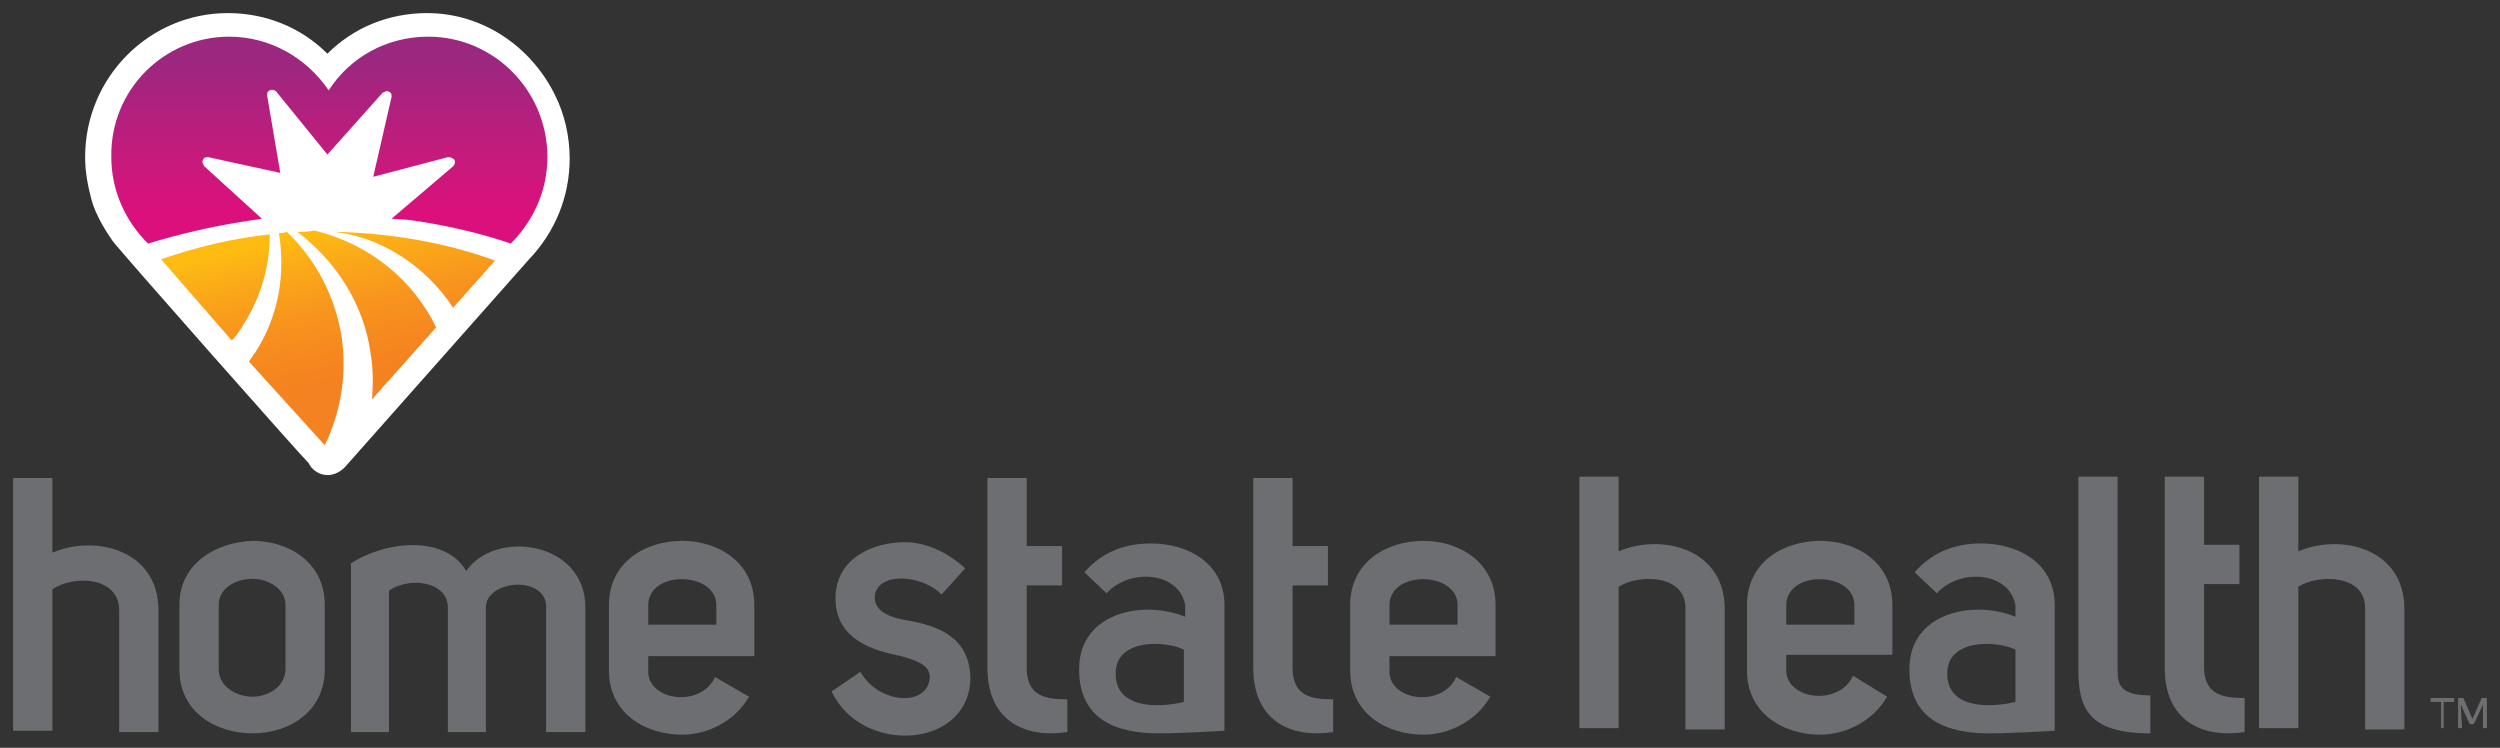 <?xml version="1.0" encoding="UTF-8"?>
<!-- Generator: Adobe Illustrator 24.3.0, SVG Export Plug-In . SVG Version: 6.00 Build 0)  -->
<svg xmlns="http://www.w3.org/2000/svg" xmlns:xlink="http://www.w3.org/1999/xlink" version="1.1" id="Logos" x="0px" y="0px" viewBox="0 0 190.9 57.1" style="enable-background:new 0 0 190.9 57.1;" xml:space="preserve">
<rect x="0" y="0" width="190.9" height="57.1" fill="#333333" stroke="none"/>
<style type="text/css">
	.st0{fill:#FFFFFF;}
	.st1{fill:url(#SVGID_1_);}
	.st2{fill:url(#SVGID_2_);}
	.st3{fill:url(#SVGID_3_);}
	.st4{fill:url(#SVGID_4_);}
	.st5{fill:url(#SVGID_5_);}
	.st6{fill:#6D6E71;}
</style>
<g>
	<path class="st0" d="M42.4,7.3C40.6,3.6,36.9,1,32.6,1C29.7,1,27,2.1,25,4.1c-2-2-4.7-3.1-7.6-3.1c-6,0-10.9,4.9-10.9,11   c0,1.1,0.2,2.2,0.5,3.3c0.3,1.1,1.1,2.4,1.6,3.1c0.5,0.7,14.2,16.2,15,17c0,0,0,0,0,0c0,0.1,0.1,0.1,0.1,0.2c0.8,1,2,0.8,2.7,0   c0.7-0.8,14-15.8,14-15.8c2-2.1,3.1-4.8,3.1-7.7C43.5,10.4,43.1,8.7,42.4,7.3z"></path>
	<path class="st0" d="M39.7,17.8L39.7,17.8c1.3-1.6,2-3.6,2-5.8c0-5.1-4.1-9.2-9.1-9.2c-3.1,0-5.9,1.6-7.6,4.1   c-1.6-2.5-4.4-4.1-7.6-4.1c-5,0-9.1,4.1-9.1,9.2c0,2.5,1,4.8,2.6,6.5l14,15.9L39.7,17.8z"></path>
	<g>
		<g>
			
				<linearGradient id="SVGID_1_" gradientUnits="userSpaceOnUse" x1="21555.389" y1="17.033" x2="21552.848" y2="28.046" gradientTransform="matrix(-1 0 0 1 21582.348 0)">
				<stop offset="0" style="stop-color:#FEBC11"></stop>
				<stop offset="0.168" style="stop-color:#FBAE17"></stop>
				<stop offset="0.518" style="stop-color:#F8961D"></stop>
				<stop offset="0.808" style="stop-color:#F6881F"></stop>
				<stop offset="1" style="stop-color:#F58220"></stop>
			</linearGradient>
			<path class="st1" d="M22.7,17.7c0.4,0,0.9,0,1.3-0.1c3.7,0.9,7,3.2,9,6.8c0.1,0.2,0.2,0.4,0.3,0.6l-4.9,5.5     c0.1-1.1,0.1-2.3-0.1-3.5C27.8,23.2,25.6,19.9,22.7,17.7z"></path>
			
				<linearGradient id="SVGID_2_" gradientUnits="userSpaceOnUse" x1="21561.678" y1="18.484" x2="21559.137" y2="29.496" gradientTransform="matrix(-1 0 0 1 21582.348 0)">
				<stop offset="0" style="stop-color:#FEBC11"></stop>
				<stop offset="0.168" style="stop-color:#FBAE17"></stop>
				<stop offset="0.518" style="stop-color:#F8961D"></stop>
				<stop offset="0.808" style="stop-color:#F6881F"></stop>
				<stop offset="1" style="stop-color:#F58220"></stop>
			</linearGradient>
			<path class="st2" d="M21.3,17.8c0.2,0,0.4,0,0.6-0.1c2.2,2.1,3.7,4.9,4.2,8.1c0.4,2.9-0.1,5.7-1.3,8.2L19,27.6     c0.2-0.2,0.3-0.5,0.5-0.7C21.3,24.1,21.8,20.9,21.3,17.8z"></path>
			
				<linearGradient id="SVGID_3_" gradientUnits="userSpaceOnUse" x1="21551.256" y1="16.079" x2="21548.715" y2="27.091" gradientTransform="matrix(-1 0 0 1 21582.348 0)">
				<stop offset="0" style="stop-color:#FEBC11"></stop>
				<stop offset="0.168" style="stop-color:#FBAE17"></stop>
				<stop offset="0.518" style="stop-color:#F8961D"></stop>
				<stop offset="0.808" style="stop-color:#F6881F"></stop>
				<stop offset="1" style="stop-color:#F58220"></stop>
			</linearGradient>
			<path class="st3" d="M25.5,17.7c4.3,0.1,8.5,0.8,12.3,2.2l-3.2,3.6C32.5,20.3,29.1,18.1,25.5,17.7z"></path>
			
				<linearGradient id="SVGID_4_" gradientUnits="userSpaceOnUse" x1="21565.828" y1="19.442" x2="21563.287" y2="30.454" gradientTransform="matrix(-1 0 0 1 21582.348 0)">
				<stop offset="0" style="stop-color:#FEBC11"></stop>
				<stop offset="0.168" style="stop-color:#FBAE17"></stop>
				<stop offset="0.518" style="stop-color:#F8961D"></stop>
				<stop offset="0.808" style="stop-color:#F6881F"></stop>
				<stop offset="1" style="stop-color:#F58220"></stop>
			</linearGradient>
			<path class="st4" d="M20.6,17.9c0,2.3-0.6,4.6-1.9,6.7c-0.3,0.5-0.6,1-1,1.4l-5.4-6.2C14.9,18.9,17.7,18.2,20.6,17.9z"></path>
		</g>
		
			<linearGradient id="SVGID_5_" gradientUnits="userSpaceOnUse" x1="21557.297" y1="16.141" x2="21557.297" y2="4.707" gradientTransform="matrix(-1 0 0 1 21582.348 0)">
			<stop offset="0" style="stop-color:#DB107C"></stop>
			<stop offset="0.328" style="stop-color:#C81A7C"></stop>
			<stop offset="1" style="stop-color:#9C277F"></stop>
		</linearGradient>
		<path class="st5" d="M17.5,2.8c3.1,0,5.9,1.6,7.6,4.1c1.6-2.5,4.4-4.1,7.6-4.1c5,0,9.1,4.1,9.1,9.2c0,2.6-1.1,4.9-2.8,6.6    c-2-0.7-4.8-1.4-7.7-1.8l-1.4-0.1l4.7-4c0.1-0.1,0.2-0.3,0.1-0.5C34.5,12,34.3,12,34.2,12l-5.7,1.5l1.4-6.1c0-0.2,0-0.3-0.2-0.4    c-0.2-0.1-0.3,0-0.5,0.1L25,11.8l-3.9-4.8c-0.1-0.1-0.3-0.2-0.5-0.1c-0.2,0.1-0.2,0.2-0.2,0.4l1,5.9L15.9,12c-0.2,0-0.3,0-0.4,0.2    c-0.1,0.2,0,0.3,0.1,0.5l4.4,4l-1.3,0.2c-2.6,0.4-5.1,1-7.4,1.7c-1.7-1.7-2.8-4-2.8-6.6C8.4,6.9,12.5,2.8,17.5,2.8z"></path>
	</g>
	<g>
		<path class="st6" d="M4,36.5v5.7c3.3-1.4,8.1-0.2,8.1,4.4v9.3h-3v-9.3C9.1,44,5.6,43.9,4,45v10.8H1V36.5H4z"></path>
		<path class="st6" d="M19.3,41.3c2.7,0,5.5,1.6,5.5,4.9v4.9c0,3.3-2.8,4.9-5.5,4.9c-2.8,0-5.6-1.6-5.6-4.9v-4.9    C13.7,43,16.5,41.4,19.3,41.3 M16.7,46.2v4.9c0,1.3,1.3,2.1,2.6,2.1c1.2,0,2.5-0.8,2.5-2.1v-4.9c0-1.3-1.4-2-2.5-2    C18,44.2,16.7,44.9,16.7,46.2"></path>
		<path class="st6" d="M26.7,43.1c2.4-1.7,7.2-2.4,8.9,0.5c2.2-3.2,9.1-2.3,9.1,2.8v9.5h-3v-9.4c0.2-2.6-4.6-2.3-4.6-0.1v9.5h-2.9    v-9.5c0-2-2.9-2.4-4.5-1.3v10.8h-2.9V43.1z"></path>
		<path class="st6" d="M57.2,53.2c-1.1,1.9-3.2,2.9-5.1,2.9c-2.8,0-5.6-1.6-5.6-4.9v-5c0-3.3,2.8-4.9,5.6-4.9c2.7,0,5.5,1.6,5.5,4.9    v3.9h-8.1v1.1c-0.1,2.3,4,2.9,5.1,0.5L57.2,53.2z M54.7,46.2c0-2.6-5.3-2.7-5.2,0.1v1.4h5.2V46.2z"></path>
		<path class="st6" d="M147.9,45.3l-1.7-1.6c1.5-1.7,3.3-2.2,5.1-2.2c2.8,0,5.6,1.5,5.6,4.7v9.6c0,0-3.3,0.2-5,0.2    c-3.2,0-6.1-1-6.1-4.9c0-4.4,5-5.3,8.1-4v-0.9C153.4,43.6,149.6,43.4,147.9,45.3 M153.9,49.6c-1.5-0.7-5-0.8-5.2,1.6    c-0.2,2.9,3.1,2.9,5.2,2.4V49.6z"></path>
		<path class="st6" d="M164.2,56c-4.7,0-5.5-1.9-5.5-4.9V36.4h3v14.7c0,1.1,0.1,2,2.5,2V56z"></path>
		<path class="st6" d="M123.6,36.4v5.7c3.3-1.4,8.1-0.2,8.1,4.4v9.2h-3v-9.3c0-2.5-3.5-2.6-5.1-1.6v10.8h-3V36.4H123.6z"></path>
		<path class="st6" d="M144.1,53.2c-1.1,1.9-3.2,2.9-5.1,2.9c-2.8,0-5.6-1.6-5.6-4.9v-5c0-3.3,2.8-4.9,5.6-4.9    c2.7,0,5.5,1.6,5.5,4.9v3.8h-8.1v1.1c-0.1,2.3,4,2.9,5.1,0.5L144.1,53.2z M141.6,46.2c0-2.6-5.3-2.7-5.2,0.1v1.4h5.2V46.2z"></path>
		<path class="st6" d="M171.4,55.9c-3.3,0.5-6.1-0.9-6.1-4.9V36.4h3v5.2h2.7v3h-2.7v6.3c0,2.2,1.5,2.4,3.1,2.4V55.9z"></path>
		<path class="st6" d="M175.5,36.4v5.7c3.3-1.4,8.1-0.2,8.1,4.4v9.2h-3v-9.3c0-2.5-3.5-2.6-5.1-1.6v10.8h-3V36.4H175.5z"></path>
		<path class="st6" d="M65.7,51.3c1.4,2.5,5.2,2.7,5.3,0.4c0-1-1.2-1.3-2.2-1.6c-2-0.4-5-1.2-5-4.4c0-3.1,2.9-4.3,5.3-4.3    c1.5,0,3.2,0.7,4.6,2l-1.8,2c-1.6-1.6-4.9-1.7-5.1,0.1c-0.1,1.3,1.4,1.7,2.6,1.9c2.3,0.4,4.6,1.3,4.7,4.3c0,5.5-8.3,6-10.6,1.1    L65.7,51.3z"></path>
		<path class="st6" d="M81.5,55.9c-3.3,0.5-6.1-0.9-6.1-4.9V36.5h3v5.2h2.7v3h-2.7V51c0,2.2,1.5,2.4,3.1,2.4V55.9z"></path>
		<path class="st6" d="M101.8,55.9c-3.3,0.5-6.1-0.9-6.1-4.9V36.5h3v5.2h2.7v3h-2.7V51c0,2.2,1.5,2.4,3.1,2.4V55.9z"></path>
		<path class="st6" d="M113.8,53.2c-1.1,1.9-3.2,2.9-5.1,2.9c-2.8,0-5.6-1.6-5.6-4.9v-5c0-3.3,2.8-4.9,5.6-4.9    c2.7,0,5.5,1.6,5.5,4.9v3.9h-8.1v1.1c-0.1,2.3,4,2.9,5.1,0.5L113.8,53.2z M111.3,46.2c0-2.6-5.3-2.7-5.2,0.1v1.4h5.2V46.2z"></path>
		<path class="st6" d="M84.5,45.3l-1.7-1.6c1.5-1.7,3.3-2.2,5.1-2.2c2.8,0,5.6,1.5,5.6,4.7v9.6c0,0-3.3,0.2-5,0.2    c-3.2,0-6.1-1-6.1-4.9c0-4.4,5-5.3,8.1-4v-0.9C90,43.6,86.2,43.4,84.5,45.3 M90.4,49.6c-1.5-0.7-5-0.8-5.2,1.6    c-0.2,2.9,3.1,2.9,5.2,2.4V49.6z"></path>
	</g>
	<path class="st6" d="M186.7,55.6h-0.3v-2h-0.8v-0.3h1.8v0.3h-0.8V55.6z M188,55.6h-0.3v-2.3h0.4l0.7,1.6l0.7-1.6h0.4v2.3h-0.3   l0-1.8l-0.7,1.5h-0.3l-0.7-1.5L188,55.6z"></path>
</g>
</svg>
